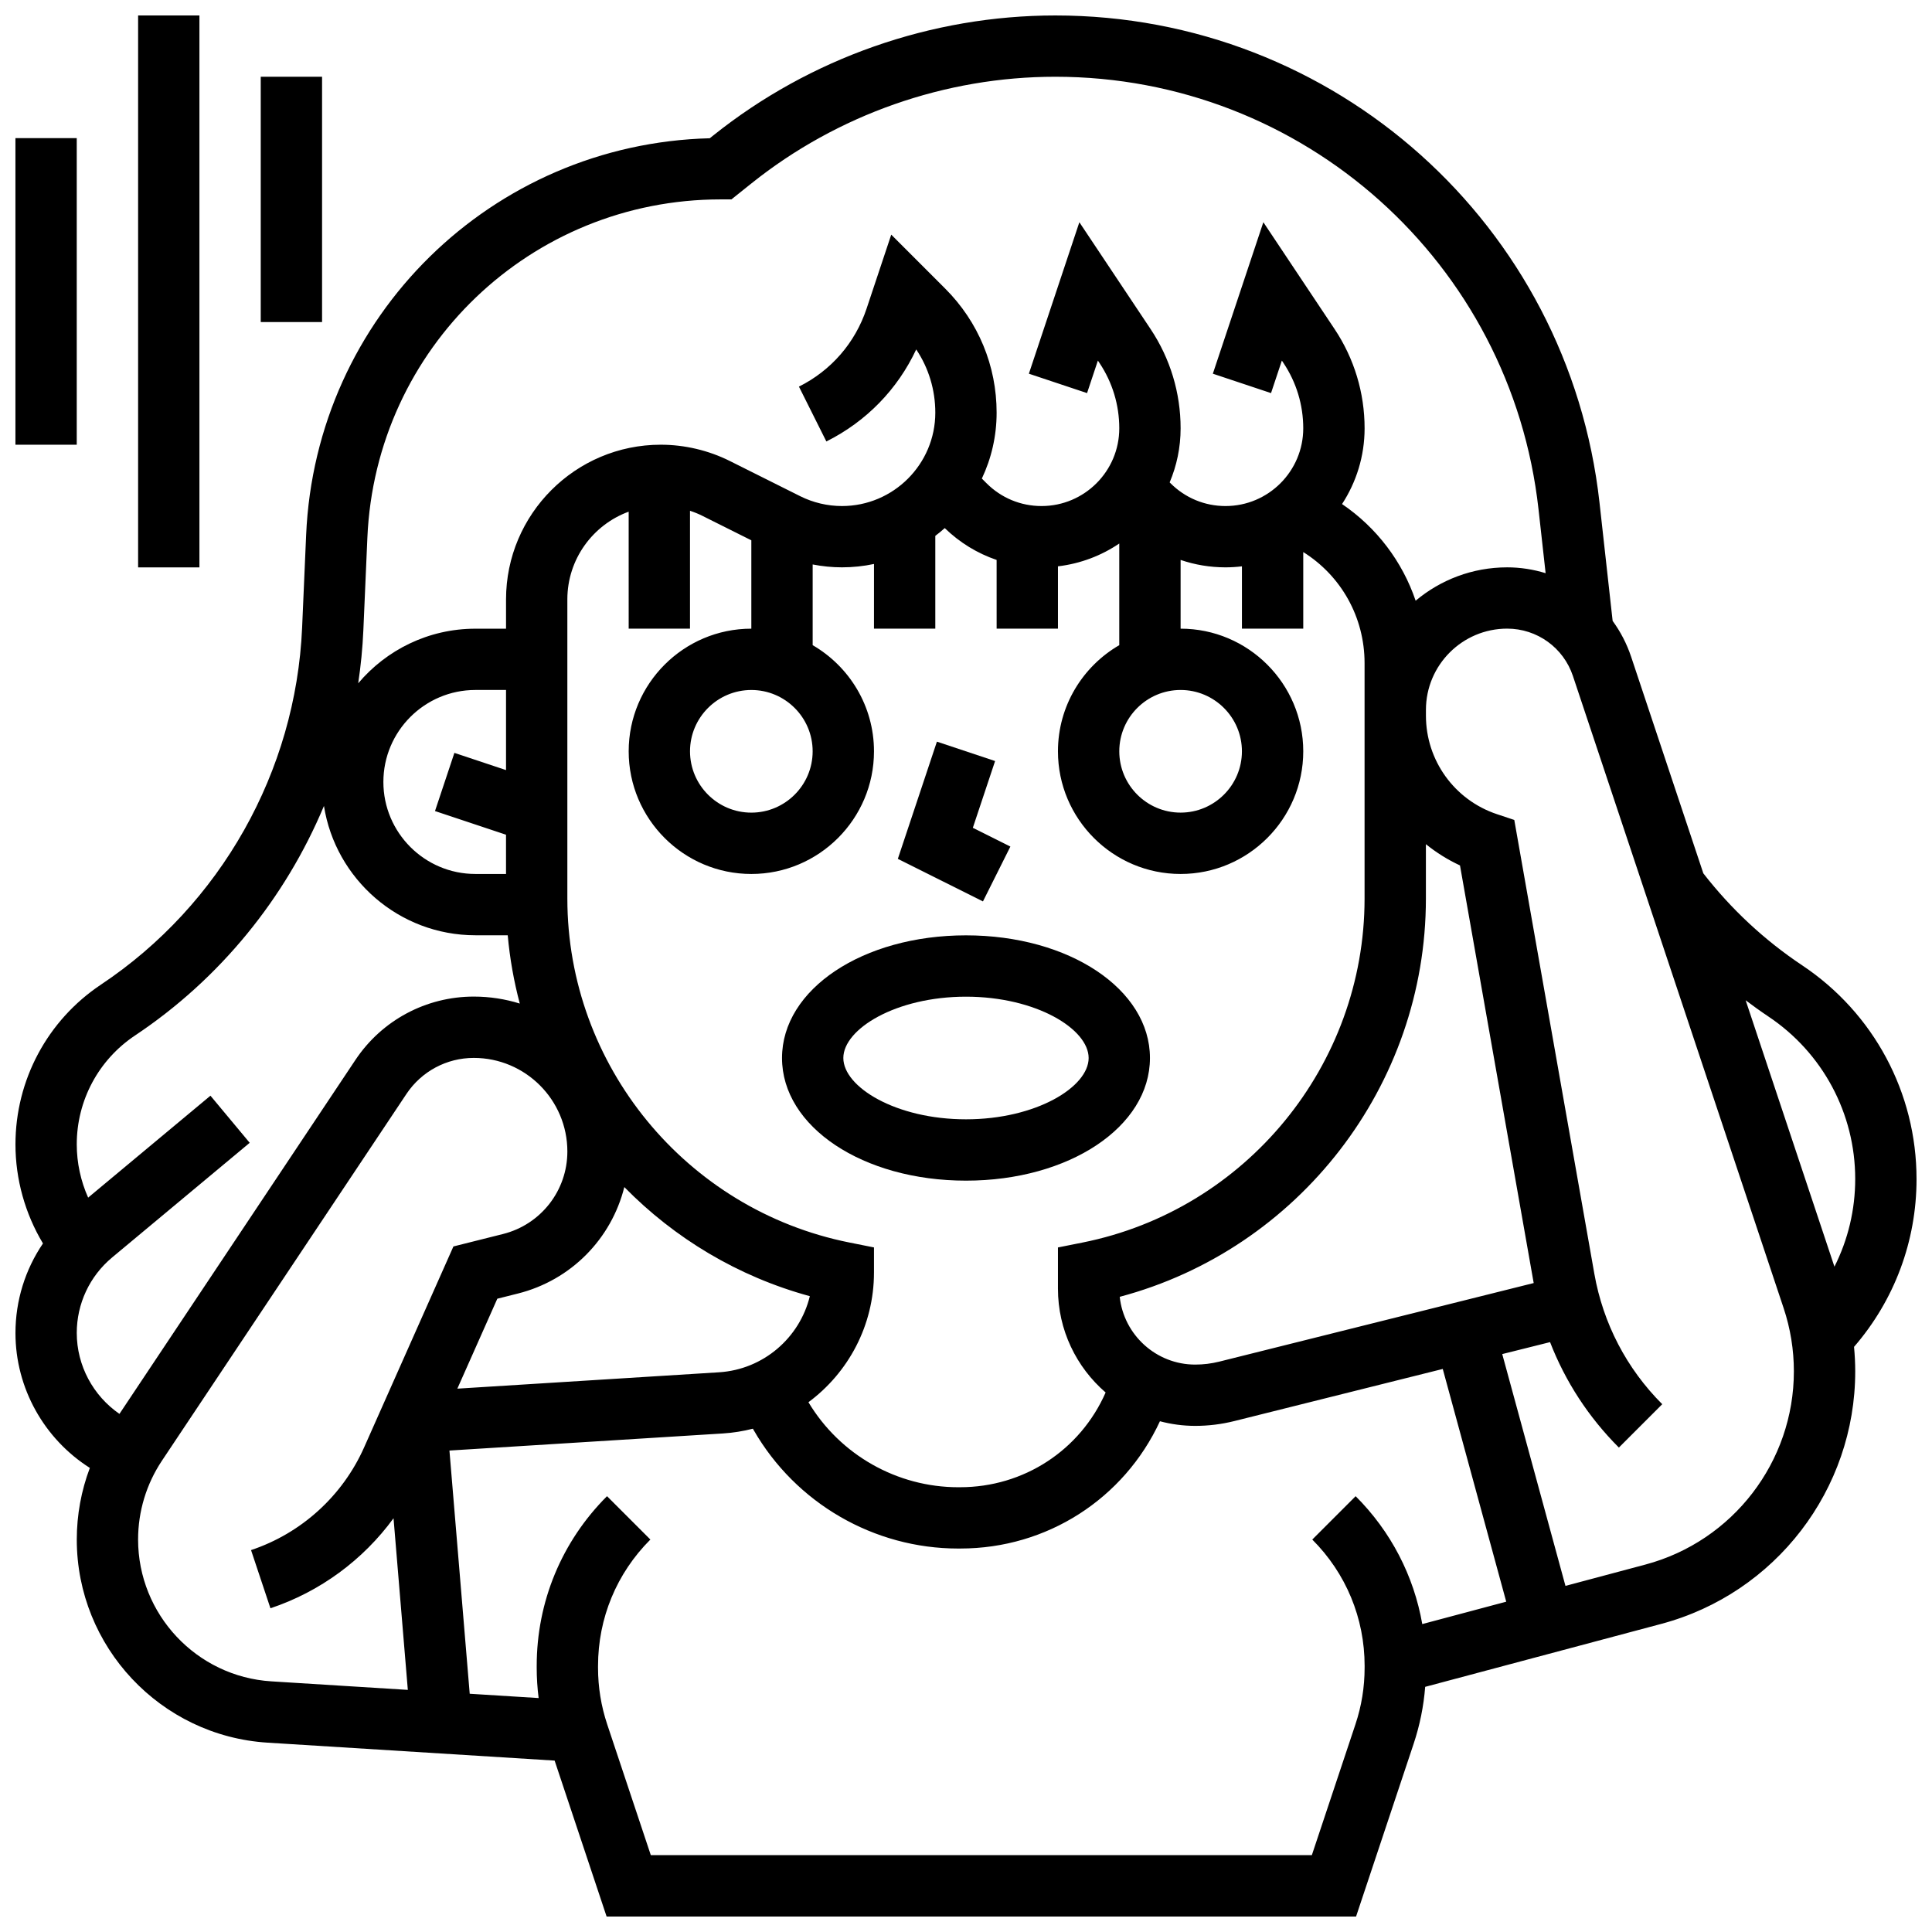 <?xml version="1.0" encoding="UTF-8"?>
<!-- Uploaded to: SVG Repo, www.svgrepo.com, Generator: SVG Repo Mixer Tools -->
<svg width="800px" height="800px" version="1.1" viewBox="144 144 512 512" xmlns="http://www.w3.org/2000/svg">
 <defs>
  <clipPath id="c">
   <path d="m148.09 148.09h503.81v503.81h-503.81z"/>
  </clipPath>
  <clipPath id="b">
   <path d="m180 148.09h17v146.91h-17z"/>
  </clipPath>
  <clipPath id="a">
   <path d="m148.09 180h16.906v82h-16.906z"/>
  </clipPath>
 </defs>
 <path d="m411.76 368.35-9.949-4.973 5.898-17.691-15.418-5.141-10.355 31.062 22.555 11.277z"/>
 <path d="m448.75 424.38c0-18.227-21.414-32.504-48.754-32.504s-48.754 14.277-48.754 32.504 21.414 32.504 48.754 32.504 48.754-14.277 48.754-32.504zm-81.258 0c0-7.672 13.902-16.25 32.504-16.25s32.504 8.578 32.504 16.25-13.902 16.25-32.504 16.25c-18.605 0.004-32.504-8.578-32.504-16.25z"/>
 <g clip-path="url(#c)">
  <path d="m651.9 456.44c0-22.801-11.324-43.965-30.297-56.613-10.02-6.68-18.82-14.887-26.203-24.383l-19.137-57.41c-1.156-3.465-2.824-6.648-4.898-9.488l-3.484-31.379c-8.18-73.586-70.176-129.07-144.21-129.07-32.82 0-65.012 11.293-90.645 31.797l-0.93 0.746c-57.715 1.484-104.45 47.137-106.97 105.16l-1.066 24.547c-1.656 38.078-21.578 73.434-53.289 94.574-14.199 9.461-22.676 25.301-22.676 42.367 0 9.246 2.559 18.352 7.289 26.238-4.707 6.926-7.289 15.16-7.289 23.742 0 14.641 7.652 28.098 19.711 35.742-2.277 6.035-3.461 12.453-3.461 19 0 28.402 22.207 52.039 50.555 53.812l76.078 4.754 13.777 41.332h198.61l15.254-45.77c1.637-4.91 2.664-9.973 3.066-15.109l62.555-16.68c30.27-8.07 51.41-35.59 51.41-66.914 0-2.18-0.113-4.348-0.316-6.504 10.703-12.363 16.566-28.008 16.566-44.484zm-39.312-43.09c14.441 9.629 23.062 25.734 23.062 43.09 0 8.191-1.914 16.109-5.504 23.242l-23.531-70.598c1.953 1.469 3.934 2.906 5.973 4.266zm-371.23-126.86c2.184-50.27 43.312-89.648 93.629-89.648h2.852l5.336-4.269c22.758-18.203 51.344-28.234 80.488-28.234 65.746 0 120.8 49.277 128.06 114.62l1.883 16.941c-3.242-0.996-6.668-1.547-10.191-1.547-9.227 0-17.684 3.328-24.254 8.84-3.527-10.395-10.336-19.387-19.504-25.613 3.773-5.781 5.977-12.676 5.977-20.082 0-9.395-2.754-18.492-7.965-26.309l-18.867-28.301-13.383 40.145 15.418 5.141 2.871-8.617 0.434 0.652c3.426 5.137 5.234 11.117 5.234 17.293 0.004 11.363-9.238 20.605-20.598 20.605-5.504 0-10.676-2.144-14.57-6.035l-0.234-0.234c1.867-4.41 2.902-9.254 2.902-14.336 0-9.395-2.754-18.492-7.965-26.309l-18.867-28.301-13.379 40.141 15.418 5.141 2.871-8.617 0.434 0.652c3.426 5.137 5.234 11.117 5.234 17.293 0.004 11.363-9.238 20.605-20.602 20.605-5.504 0-10.676-2.144-14.57-6.035l-1.246-1.246c2.508-5.301 3.914-11.219 3.914-17.465 0-12.414-4.836-24.086-13.613-32.863l-14.312-14.316-6.539 19.613c-3.019 9.059-9.383 16.395-17.926 20.664l7.269 14.535c10.586-5.293 18.875-13.828 23.812-24.391 3.293 4.926 5.059 10.707 5.059 16.758 0 13.645-11.098 24.746-24.742 24.746-3.82 0-7.648-0.902-11.066-2.613l-18.621-9.312c-5.664-2.832-12.004-4.328-18.336-4.328-22.605 0-40.996 18.391-40.996 40.996v7.762h-8.125c-12.445 0-23.594 5.629-31.051 14.469 0.691-4.633 1.156-9.316 1.363-14.039zm225.79 218.35c-2.09 0.523-4.242 0.789-6.398 0.789-10.367 0-18.926-7.875-20.012-17.957 47.402-12.613 81.141-55.953 81.141-105.54v-14.414c2.738 2.211 5.762 4.113 9.035 5.633l19.531 110.67zm-197.17-129.23c-13.441 0-24.379-10.938-24.379-24.379 0-13.441 10.938-24.379 24.379-24.379h8.125v21.23l-13.684-4.562-5.141 15.418 18.82 6.273 0.004 10.398zm39.473 82.977c13.277 13.543 30.102 23.719 49.164 28.914-2.684 11.02-12.301 19.434-24.074 20.172l-69.34 4.336 10.594-23.836 5.457-1.371c14.148-3.555 24.797-14.566 28.199-28.215zm66.164 22.66v-6.664l-6.531-1.305c-43.301-8.66-74.73-46.992-74.73-91.152v-79.285c0-10.664 6.777-19.77 16.25-23.242l0.004 31.004h16.25v-31.242c1.133 0.371 2.242 0.816 3.305 1.352l12.949 6.473v23.418c-17.922 0-32.504 14.582-32.504 32.504 0 17.922 14.582 32.504 32.504 32.504 17.922 0 32.504-14.582 32.504-32.504 0-12.004-6.547-22.5-16.25-28.133v-21.387c2.559 0.496 5.156 0.762 7.762 0.762 2.91 0 5.75-0.309 8.492-0.891l-0.004 17.145h16.25v-24.59c0.863-0.656 1.699-1.344 2.504-2.062 3.969 3.852 8.648 6.703 13.746 8.438l0.004 18.215h16.25v-16.52c5.965-0.707 11.504-2.832 16.25-6.047v26.938c-9.707 5.629-16.25 16.125-16.25 28.133 0 17.922 14.582 32.504 32.504 32.504s32.504-14.582 32.504-32.504c0-17.922-14.582-32.504-32.504-32.504v-18.215c3.781 1.285 7.789 1.965 11.902 1.965 1.473 0 2.922-0.098 4.352-0.266v16.516h16.25v-20.301c10.027 6.277 16.25 17.25 16.25 29.43v62.398c0 44.156-31.426 82.492-74.727 91.152l-6.531 1.305v10.91c0 10.992 4.906 20.852 12.637 27.527-6.727 15.297-21.68 25.105-38.574 25.105-0.148 0-0.301 0.004-0.449 0.004-16.273 0-31.379-8.59-39.734-22.531 10.555-7.82 17.367-20.355 17.367-34.355zm-16.254-138.14c0 8.961-7.293 16.25-16.25 16.25-8.961 0-16.25-7.293-16.25-16.25 0-8.961 7.293-16.25 16.25-16.25 8.961-0.004 16.25 7.289 16.25 16.25zm97.512-16.254c8.961 0 16.25 7.293 16.25 16.25 0 8.961-7.293 16.25-16.25 16.25-8.961 0-16.25-7.293-16.25-16.25s7.289-16.25 16.25-16.25zm-283.16 150.39 36.461-30.387-10.402-12.484-32.414 27.012c-1.969-4.422-3.016-9.242-3.016-14.117 0-11.617 5.769-22.402 15.438-28.848 22.535-15.023 39.824-36.367 50.07-60.832 3.062 19.391 19.891 34.27 40.133 34.27h8.57c0.555 6.18 1.637 12.227 3.195 18.098-3.856-1.199-7.949-1.848-12.191-1.848-12.633 0-24.359 6.273-31.367 16.789l-62.535 93.801c-6.941-4.785-11.312-12.773-11.312-21.449 0-7.75 3.418-15.043 9.371-20.004zm6.883 74.746c0-7.461 2.188-14.684 6.324-20.895l64.789-97.184c3.988-5.981 10.656-9.551 17.844-9.551 13.68 0 24.805 11.129 24.805 24.805 0 10.352-7.016 19.344-17.055 21.863l-13.141 3.297-23.676 53.27c-5.707 12.84-16.625 22.754-29.957 27.199l5.141 15.418c13.164-4.391 24.547-12.809 32.621-23.855l3.789 45.484-36.172-2.262c-19.801-1.238-35.312-17.75-35.312-37.59zm325.04 34.012c0 5.102-0.816 10.141-2.434 14.977l-11.551 34.66h-175.18l-11.555-34.66c-1.613-4.836-2.43-9.875-2.43-14.977v-0.516c0-12.652 4.926-24.543 13.871-33.488l-11.492-11.492c-12.016 12.016-18.633 27.988-18.633 44.98v0.516c0 2.688 0.176 5.356 0.512 8.004l-18.266-1.141-5.371-64.453 72.453-4.527c2.731-0.172 5.391-0.602 7.957-1.262l0.211 0.363c11.16 19.406 31.906 31.395 54.188 31.395 0.199 0 0.402 0 0.605-0.004 22.918 0 43.328-13.141 52.875-33.73 2.988 0.797 6.129 1.227 9.363 1.227 3.484 0 6.961-0.43 10.34-1.273l55.246-13.812 16.82 61.676-22.25 5.934c-2.234-12.77-8.297-24.535-17.656-33.891l-11.492 11.492c8.945 8.945 13.871 20.84 13.871 33.488zm74.418-27.375-21.191 5.652-16.754-61.43 12.672-3.168c4.039 10.422 10.203 19.906 18.238 27.941l11.492-11.492c-9.449-9.449-15.668-21.395-17.992-34.551l-21.219-120.28-4.594-1.531c-11.258-3.754-18.82-14.246-18.82-26.113v-1.527c0-11.871 9.66-21.531 21.531-21.531 7.918 0 14.922 5.047 17.426 12.562l55.832 167.5c1.805 5.414 2.719 11.055 2.719 16.762 0.004 23.973-16.176 45.027-39.34 51.207z"/>
 </g>
 <g clip-path="url(#b)">
  <path d="m180.6 148.09h16.25v146.27h-16.25z"/>
 </g>
 <g clip-path="url(#a)">
  <path d="m148.09 180.6h16.25v81.258h-16.25z"/>
 </g>
 <path d="m213.1 164.34h16.25v65.008h-16.25z"/>
</svg>